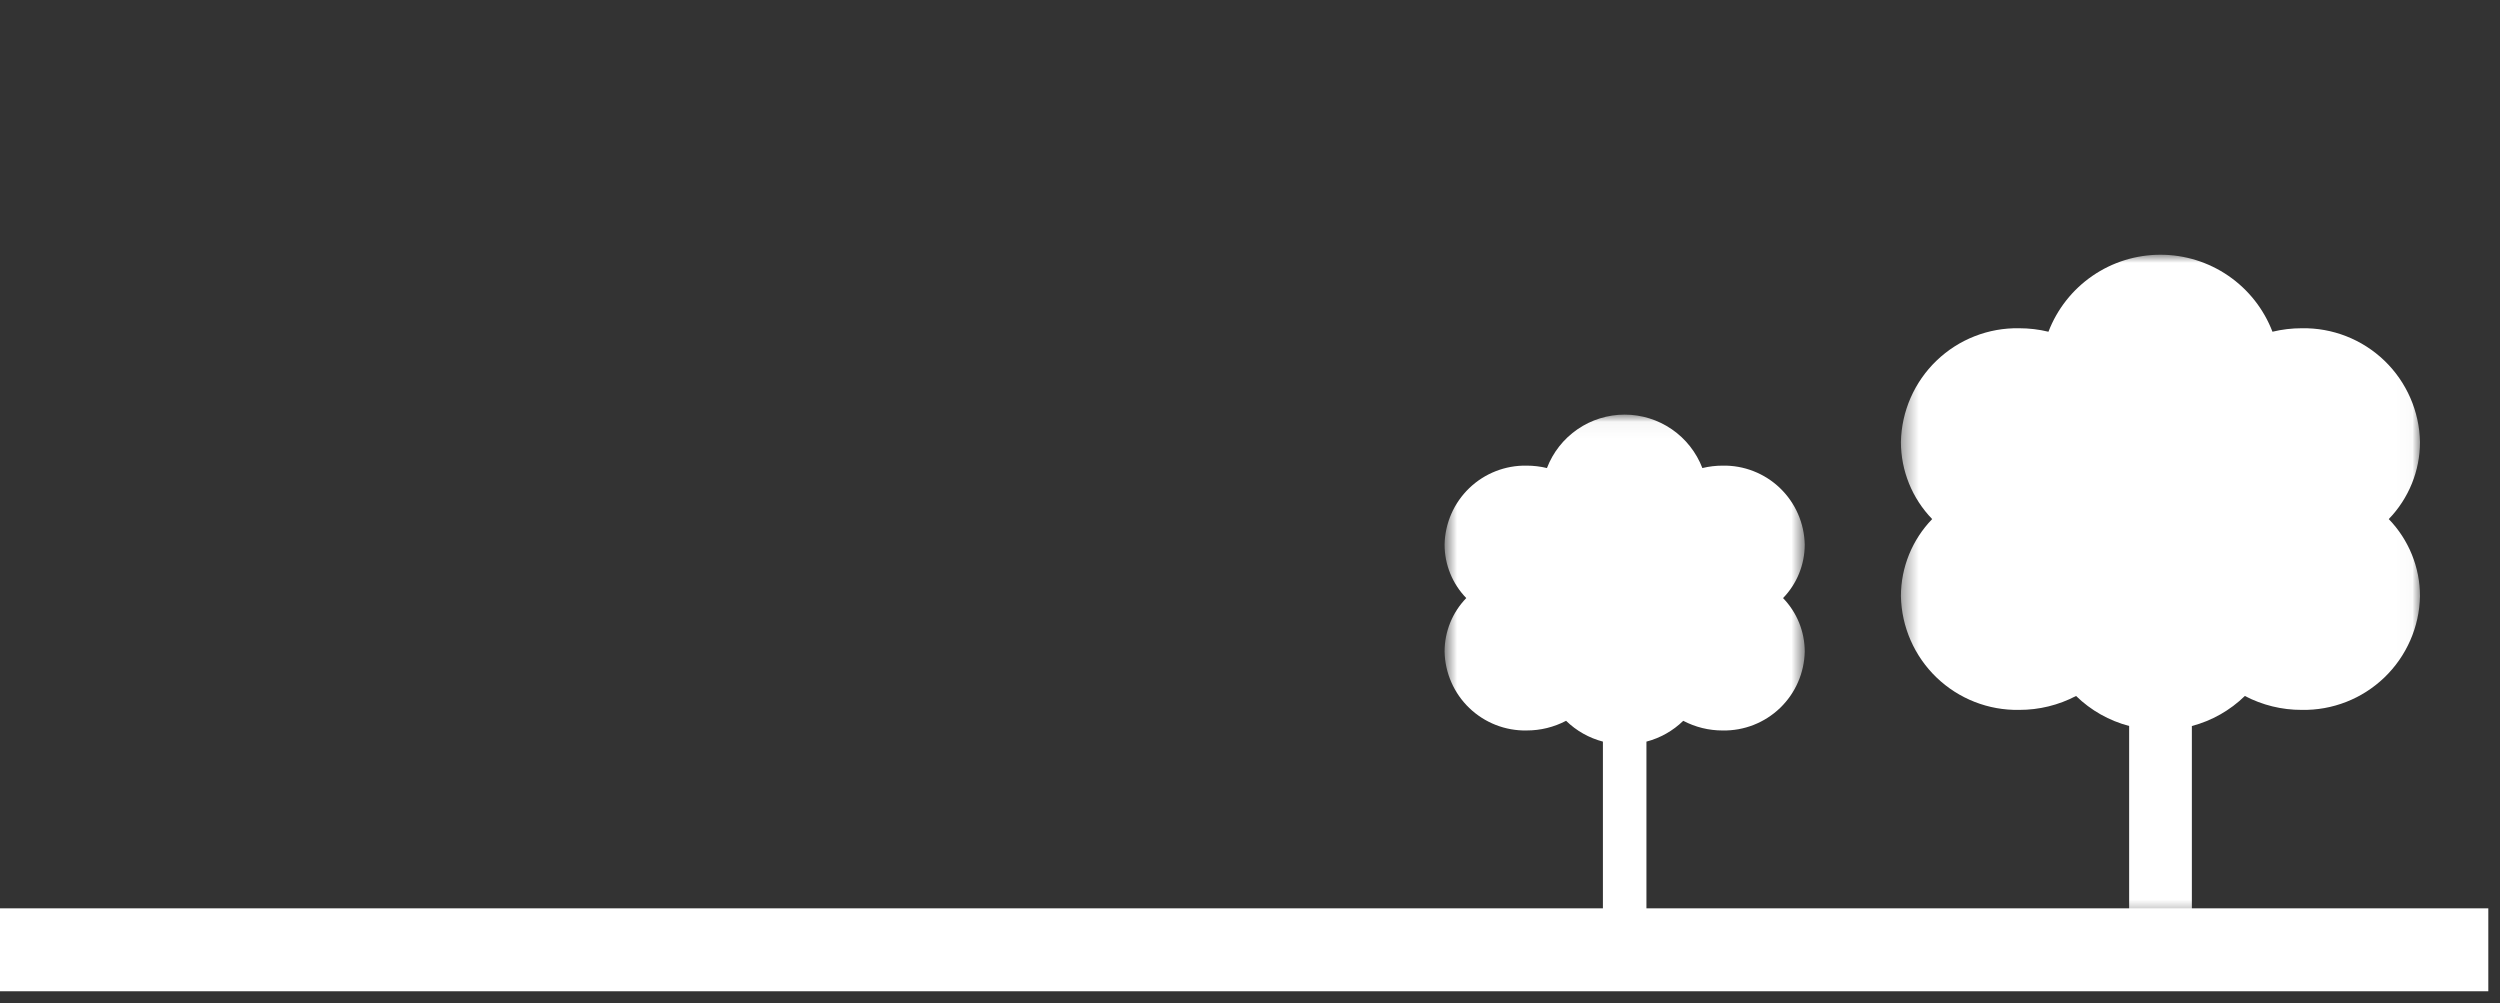 <svg width="157" height="63" viewBox="0 0 157 63" fill="none" xmlns="http://www.w3.org/2000/svg">
<rect x="0" y="0" width="157" height="63" fill="#333333" stroke="none"/>
<g clip-path="url(#clip0_1_45)">
<path d="M0 62.251H156.266V57.042H0V62.251Z" fill="white"/>
<mask id="mask0_1_45" style="mask-type:luminance" maskUnits="userSpaceOnUse" x="119" y="15" width="33" height="43">
<path d="M151.978 15.998H119.377V57.594H151.978V15.998Z" fill="white"/>
</mask>
<g mask="url(#mask0_1_45)">
<path d="M126.811 44.581C128.053 44.584 129.277 44.284 130.377 43.707C131.306 44.613 132.455 45.262 133.71 45.591V57.571L137.649 57.594V45.594C138.903 45.263 140.049 44.613 140.977 43.707C142.077 44.284 143.3 44.584 144.542 44.581C146.475 44.619 148.345 43.887 149.739 42.547C151.133 41.207 151.938 39.368 151.977 37.435C151.974 35.629 151.27 33.895 150.014 32.598C151.27 31.301 151.974 29.566 151.977 27.76C151.938 25.827 151.133 23.988 149.74 22.648C148.346 21.309 146.477 20.577 144.544 20.614C143.926 20.614 143.311 20.687 142.711 20.833C142.165 19.41 141.201 18.186 139.945 17.322C138.689 16.459 137.201 15.997 135.676 15.997C134.152 15.997 132.664 16.459 131.408 17.322C130.152 18.186 129.188 19.41 128.642 20.833C128.042 20.687 127.427 20.614 126.809 20.614C124.876 20.577 123.008 21.309 121.614 22.649C120.22 23.989 119.416 25.827 119.377 27.76C119.38 29.566 120.084 31.301 121.341 32.598C120.085 33.895 119.38 35.629 119.377 37.435C119.416 39.368 120.221 41.207 121.615 42.547C123.009 43.887 124.878 44.619 126.811 44.581Z" fill="white"/>
</g>
<mask id="mask1_1_45" style="mask-type:luminance" maskUnits="userSpaceOnUse" x="90" y="26" width="24" height="35">
<path d="M113.338 26.042H90.719V60.246H113.338V26.042Z" fill="white"/>
</mask>
<g mask="url(#mask1_1_45)">
<path d="M95.877 45.873C96.738 45.875 97.587 45.666 98.35 45.266C98.995 45.895 99.792 46.345 100.663 46.573V60.23L103.396 60.246V46.574C104.267 46.346 105.063 45.895 105.708 45.267C106.471 45.667 107.319 45.876 108.181 45.874C109.522 45.9 110.819 45.392 111.786 44.463C112.753 43.533 113.311 42.257 113.338 40.916C113.336 39.663 112.847 38.46 111.976 37.56C112.847 36.66 113.336 35.457 113.338 34.204C113.325 33.54 113.181 32.884 112.915 32.275C112.649 31.666 112.266 31.116 111.787 30.655C111.308 30.194 110.743 29.832 110.124 29.59C109.506 29.347 108.845 29.229 108.181 29.242C107.752 29.242 107.325 29.293 106.909 29.394C106.53 28.407 105.861 27.557 104.99 26.958C104.118 26.359 103.086 26.038 102.028 26.038C100.971 26.038 99.938 26.359 99.067 26.958C98.195 27.557 97.526 28.407 97.148 29.394C96.732 29.293 96.305 29.242 95.877 29.242C94.535 29.216 93.238 29.724 92.27 30.654C91.303 31.585 90.745 32.861 90.719 34.203C90.721 35.456 91.209 36.659 92.081 37.559C91.209 38.459 90.721 39.663 90.719 40.916C90.746 42.257 91.304 43.533 92.272 44.463C93.239 45.392 94.535 45.9 95.877 45.874" fill="white"/>
</g>
</g>
<defs>
<clipPath id="clip0_1_45">
<rect width="156.266" height="62.252" fill="white"/>
</clipPath>
</defs>
</svg>
